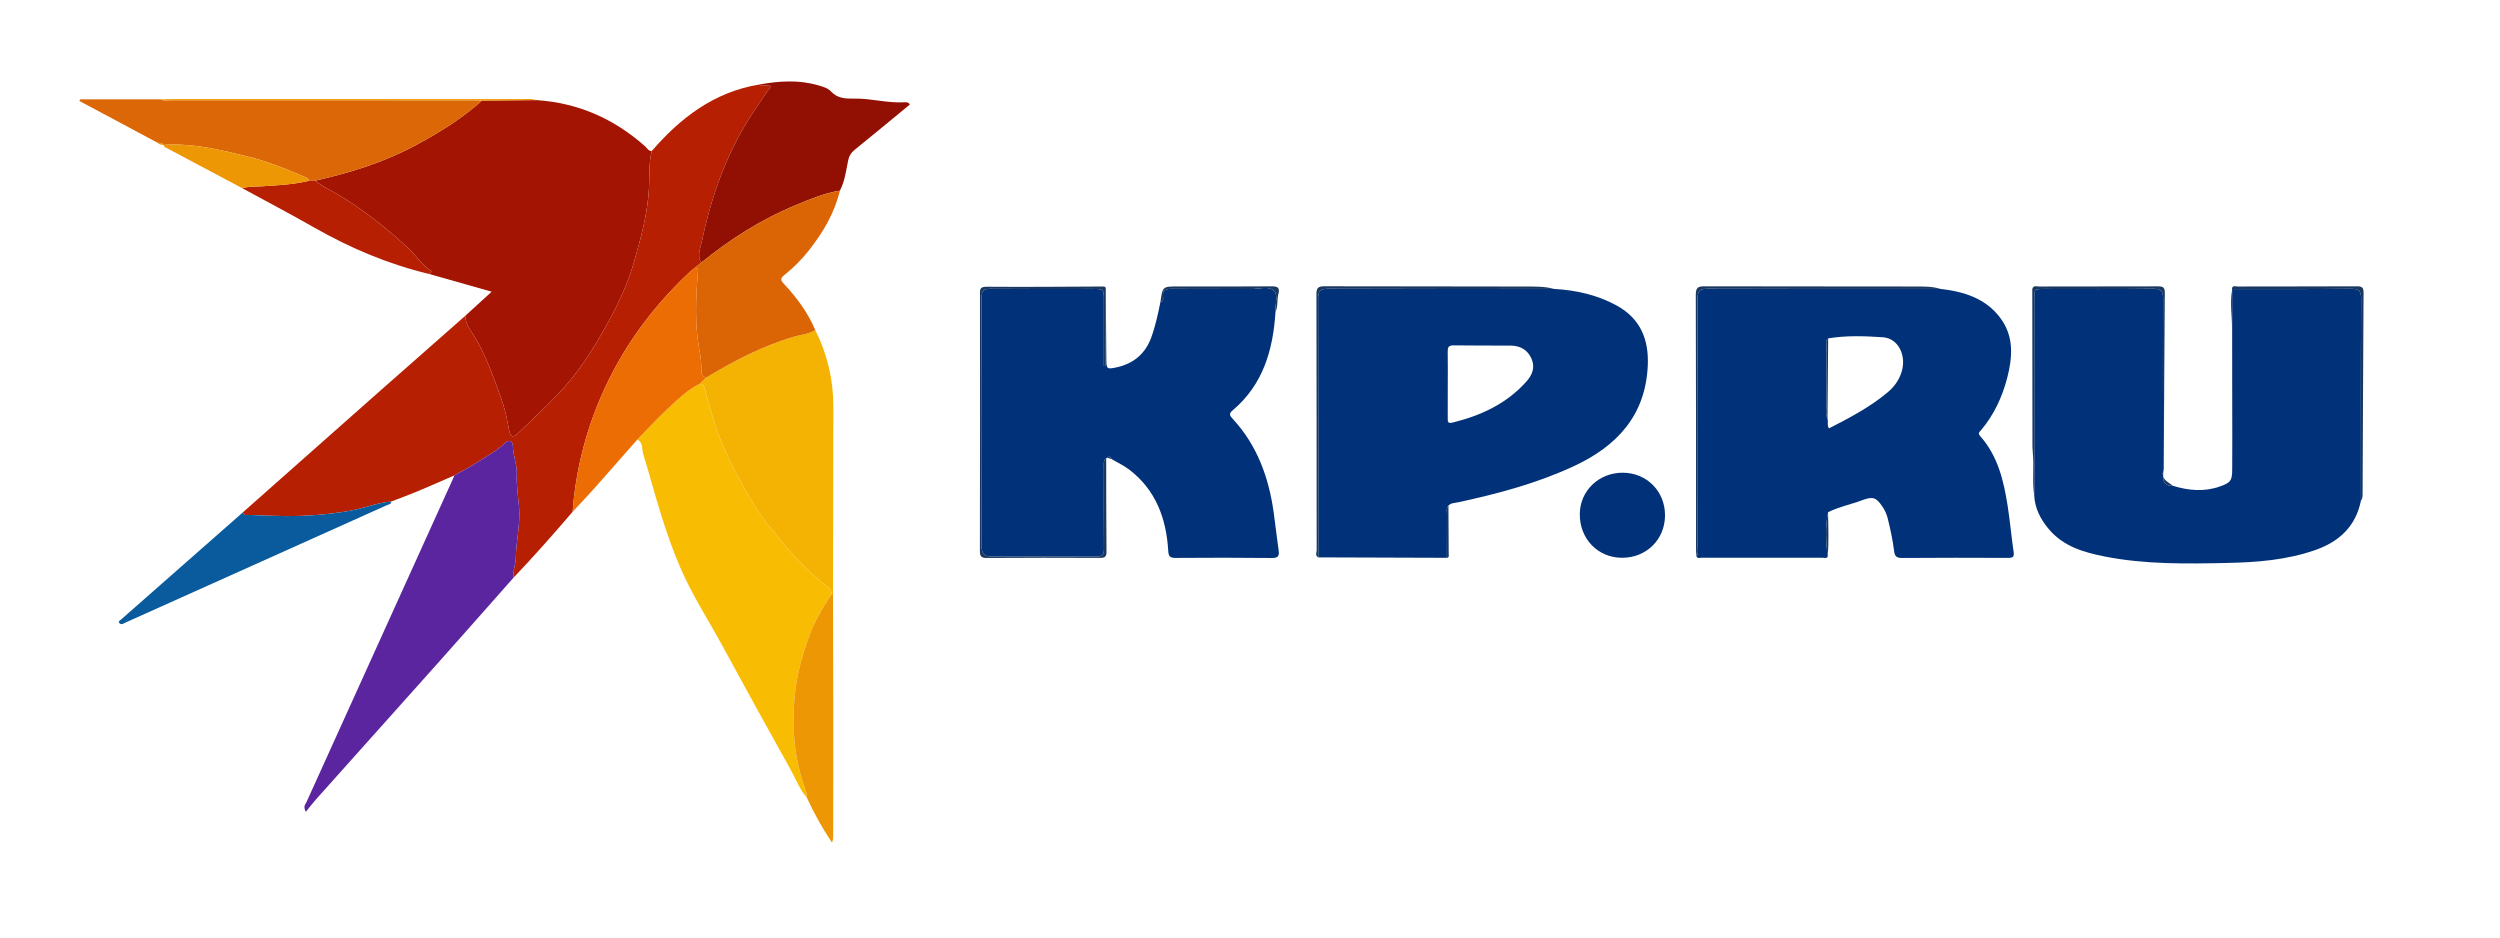 <?xml version="1.0" encoding="UTF-8"?> <svg xmlns="http://www.w3.org/2000/svg" width="96" height="36" viewBox="0 0 96 36" fill="none"><path fill-rule="evenodd" clip-rule="evenodd" d="M74.514 11.094C75.418 11.197 76.253 11.454 76.82 12.22C77.342 12.926 77.282 13.717 77.077 14.51C76.886 15.247 76.57 15.927 76.075 16.515C76.018 16.583 75.936 16.629 76.038 16.744C76.716 17.507 76.941 18.453 77.093 19.421C77.186 20.011 77.237 20.606 77.324 21.197C77.353 21.393 77.285 21.424 77.111 21.423C75.751 21.418 74.391 21.414 73.031 21.426C72.819 21.427 72.757 21.346 72.734 21.164C72.682 20.738 72.591 20.319 72.487 19.902C72.448 19.747 72.385 19.605 72.298 19.474C72.045 19.094 71.924 19.052 71.494 19.213C71.064 19.374 70.609 19.46 70.197 19.67C70.09 20.234 70.105 20.8 70.187 21.365C70.144 21.458 70.059 21.418 69.993 21.418C68.443 21.42 66.892 21.42 65.341 21.416C65.276 21.416 65.191 21.458 65.145 21.368C65.232 21.255 65.192 21.124 65.192 21.002C65.194 17.832 65.198 14.662 65.186 11.492C65.185 11.177 65.258 11.087 65.585 11.088C68.561 11.101 71.538 11.095 74.514 11.094ZM70.176 16.073C70.212 16.19 70.151 16.32 70.232 16.451C71.02 16.047 71.798 15.639 72.478 15.072C72.74 14.854 72.936 14.582 73.031 14.25C73.207 13.633 72.886 12.991 72.305 12.951C71.608 12.904 70.901 12.877 70.202 12.994C70.084 13.081 70.137 13.207 70.137 13.315C70.132 14.059 70.13 14.804 70.136 15.548C70.138 15.723 70.089 15.904 70.176 16.073Z" fill="#013279"></path><path fill-rule="evenodd" clip-rule="evenodd" d="M83.068 18.219C83.067 18.249 83.066 18.279 83.065 18.309C83.054 18.571 83.198 18.667 83.442 18.656C84.037 18.838 84.635 18.893 85.234 18.684C85.665 18.534 85.717 18.453 85.717 18.009C85.718 17.613 85.719 17.215 85.72 16.819C85.718 14.921 85.716 13.022 85.714 11.124C85.714 11.124 85.706 11.101 85.706 11.101C87.224 11.099 88.743 11.106 90.261 11.089C90.573 11.086 90.67 11.155 90.668 11.484C90.653 14.065 90.66 16.645 90.66 19.225C90.464 20.206 89.829 20.797 88.917 21.118C87.811 21.508 86.653 21.594 85.494 21.618C83.933 21.651 82.371 21.675 80.827 21.371C80.011 21.21 79.227 20.982 78.666 20.309C78.357 19.939 78.142 19.527 78.115 19.036C78.115 16.528 78.116 14.02 78.116 11.513C78.116 11.096 78.117 11.096 78.517 11.096C79.899 11.096 81.281 11.107 82.663 11.088C82.987 11.084 83.066 11.171 83.064 11.489C83.052 13.713 83.061 15.937 83.064 18.162L83.069 18.157C83.013 18.177 83.022 18.197 83.068 18.219Z" fill="#013279"></path><path fill-rule="evenodd" clip-rule="evenodd" d="M42.461 11.075C42.469 11.986 42.477 12.897 42.484 13.808C42.487 14.165 42.505 14.185 42.86 14.11C43.515 13.969 43.975 13.597 44.207 12.961C44.369 12.518 44.467 12.058 44.56 11.598C44.657 11.583 44.678 11.511 44.665 11.435C44.609 11.113 44.791 11.088 45.049 11.091C46.047 11.102 47.045 11.09 48.043 11.099C48.343 11.102 48.719 10.968 48.922 11.166C49.098 11.339 48.952 11.704 48.979 11.983C48.885 13.438 48.504 14.771 47.333 15.758C47.179 15.888 47.221 15.958 47.33 16.076C48.28 17.102 48.727 18.347 48.913 19.703C48.978 20.18 49.032 20.66 49.1 21.137C49.129 21.344 49.084 21.429 48.844 21.427C47.609 21.414 46.375 21.414 45.141 21.424C44.914 21.426 44.873 21.353 44.859 21.14C44.784 19.911 44.387 18.823 43.372 18.04C43.166 17.881 42.923 17.769 42.697 17.636C42.651 17.572 42.613 17.483 42.517 17.579C42.509 17.596 42.496 17.602 42.477 17.597C42.357 17.69 42.388 17.823 42.388 17.946C42.387 18.985 42.382 20.025 42.392 21.064C42.395 21.292 42.336 21.375 42.092 21.373C40.762 21.362 39.432 21.364 38.102 21.371C37.816 21.372 37.692 21.291 37.694 20.974C37.704 17.793 37.704 14.612 37.693 11.431C37.692 11.136 37.794 11.088 38.057 11.091C39.355 11.103 40.654 11.096 41.952 11.096C42.388 11.096 42.388 11.096 42.388 11.542C42.388 12.379 42.388 13.216 42.388 14.054C42.412 14.054 42.437 14.054 42.461 14.054C42.461 13.061 42.461 12.068 42.461 11.075Z" fill="#013279"></path><path fill-rule="evenodd" clip-rule="evenodd" d="M59.683 11.096C60.523 11.142 61.328 11.323 62.071 11.727C62.989 12.228 63.319 13.027 63.275 14.036C63.19 15.954 62.091 17.13 60.441 17.898C59.023 18.558 57.52 18.958 55.996 19.287C55.867 19.315 55.724 19.308 55.62 19.413C55.525 19.508 55.566 19.629 55.565 19.739C55.56 20.299 55.562 20.86 55.561 21.42C53.916 21.415 52.27 21.409 50.624 21.403C50.623 18.099 50.628 14.795 50.616 11.491C50.615 11.178 50.687 11.086 51.014 11.088C53.904 11.101 56.793 11.096 59.683 11.096ZM55.594 14.769C55.594 15.199 55.596 15.63 55.593 16.06C55.592 16.194 55.596 16.273 55.783 16.226C56.867 15.957 57.847 15.507 58.606 14.66C58.841 14.398 58.959 14.11 58.807 13.769C58.654 13.424 58.368 13.273 57.998 13.271C57.27 13.267 56.542 13.273 55.814 13.262C55.618 13.259 55.589 13.347 55.592 13.51C55.6 13.929 55.595 14.349 55.594 14.769Z" fill="#013279"></path><path fill-rule="evenodd" clip-rule="evenodd" d="M20.59 3.844C22.198 3.946 23.585 4.562 24.779 5.625C24.854 5.692 24.9 5.806 25.028 5.798C24.908 6.269 24.947 6.755 24.921 7.23C24.867 8.217 24.604 9.159 24.338 10.09C24.125 10.836 23.793 11.558 23.417 12.254C22.832 13.336 22.188 14.373 21.317 15.252C20.851 15.722 20.373 16.178 19.895 16.635C19.729 16.794 19.606 16.825 19.551 16.529C19.474 16.114 19.389 15.691 19.247 15.302C18.95 14.487 18.673 13.659 18.209 12.908C18.063 12.673 17.866 12.434 17.87 12.124C18.192 11.829 18.514 11.535 18.88 11.201C18.049 10.965 17.263 10.743 16.476 10.52C16.491 10.47 16.624 10.438 16.535 10.383C16.179 10.162 15.972 9.797 15.671 9.521C14.838 8.758 13.963 8.057 12.991 7.478C12.694 7.301 12.371 7.166 12.106 6.937C13.463 6.63 14.781 6.221 16.01 5.553C16.898 5.07 17.753 4.543 18.505 3.864C19.2 3.858 19.895 3.851 20.59 3.844Z" fill="#A41402"></path><path fill-rule="evenodd" clip-rule="evenodd" d="M17.87 12.124C17.866 12.434 18.063 12.673 18.208 12.908C18.673 13.659 18.949 14.487 19.247 15.302C19.389 15.691 19.474 16.114 19.551 16.529C19.605 16.825 19.729 16.794 19.895 16.635C20.372 16.178 20.851 15.722 21.316 15.252C22.188 14.373 22.832 13.336 23.417 12.254C23.793 11.558 24.125 10.836 24.338 10.09C24.604 9.159 24.867 8.217 24.921 7.23C24.947 6.755 24.908 6.269 25.028 5.798C26.135 4.52 27.424 3.531 29.153 3.246C29.288 3.335 29.457 3.233 29.602 3.316C29.144 3.977 28.691 4.626 28.32 5.329C27.665 6.575 27.239 7.898 26.952 9.266C26.898 9.526 26.759 9.809 26.927 10.086C26.847 10.151 26.767 10.215 26.686 10.28C26.599 10.353 26.507 10.423 26.424 10.502C24.992 11.86 23.856 13.425 23.075 15.238C22.467 16.65 22.103 18.122 21.988 19.653C21.248 20.515 20.498 21.369 19.712 22.191C19.691 21.919 19.803 21.654 19.808 21.4C19.821 20.754 19.987 20.115 19.932 19.474C19.896 19.052 19.824 18.63 19.845 18.206C19.863 17.835 19.695 17.499 19.695 17.132C19.694 16.97 19.581 16.835 19.386 17.019C19.063 17.323 18.669 17.528 18.301 17.768C18.025 17.948 17.728 18.096 17.44 18.259C16.971 18.462 16.504 18.671 16.032 18.867C15.699 19.006 15.359 19.129 15.022 19.259C14.702 19.286 14.385 19.372 14.087 19.459C13.487 19.634 12.874 19.711 12.264 19.767C11.377 19.847 10.48 19.816 9.588 19.774C9.494 19.77 9.368 19.825 9.324 19.676C11.085 18.116 12.845 16.556 14.607 14.998C15.692 14.038 16.782 13.082 17.87 12.124Z" fill="#B71F03"></path><path fill-rule="evenodd" clip-rule="evenodd" d="M30.983 30.63C30.705 30.321 30.57 29.928 30.371 29.573C29.488 27.999 28.62 26.416 27.758 24.831C27.211 23.825 26.585 22.862 26.129 21.809C25.845 21.152 25.61 20.479 25.395 19.795C25.148 19.011 24.94 18.217 24.699 17.433C24.642 17.246 24.711 16.996 24.47 16.882C24.856 16.488 25.228 16.078 25.633 15.703C26.012 15.35 26.385 14.982 26.859 14.745C26.979 14.745 27.031 14.788 27.063 14.922C27.18 15.404 27.328 15.881 27.477 16.352C27.661 16.934 27.926 17.495 28.207 18.045C28.481 18.582 28.781 19.104 29.105 19.61C29.362 20.014 29.68 20.38 29.982 20.753C30.462 21.348 31.003 21.886 31.584 22.382C31.731 22.508 31.936 22.574 31.935 22.814C31.584 23.335 31.268 23.877 31.055 24.469C30.8 25.177 30.602 25.896 30.524 26.652C30.394 27.898 30.496 29.113 30.916 30.296C30.956 30.407 30.993 30.512 30.983 30.63Z" fill="#F8BD03"></path><path fill-rule="evenodd" clip-rule="evenodd" d="M17.44 18.259C17.728 18.096 18.025 17.948 18.301 17.768C18.669 17.528 19.063 17.323 19.386 17.019C19.581 16.835 19.694 16.97 19.695 17.132C19.695 17.499 19.863 17.835 19.845 18.206C19.824 18.63 19.896 19.052 19.932 19.474C19.987 20.115 19.821 20.754 19.808 21.4C19.803 21.654 19.691 21.919 19.712 22.191C18.779 23.245 17.849 24.301 16.913 25.352C15.317 27.141 13.717 28.925 12.12 30.713C11.997 30.852 11.885 31 11.744 31.174C11.627 30.958 11.731 30.884 11.769 30.8C13.652 26.639 15.539 22.48 17.424 18.32C17.433 18.301 17.435 18.279 17.44 18.259Z" fill="#5A259E"></path><path fill-rule="evenodd" clip-rule="evenodd" d="M31.935 22.814C31.936 22.574 31.731 22.508 31.584 22.382C31.003 21.885 30.462 21.348 29.982 20.753C29.68 20.38 29.362 20.014 29.105 19.61C28.781 19.104 28.481 18.582 28.207 18.045C27.926 17.495 27.661 16.934 27.477 16.352C27.328 15.881 27.18 15.404 27.063 14.922C27.031 14.788 26.979 14.745 26.859 14.745C26.947 14.663 27.035 14.582 27.122 14.5C28.2 13.845 29.312 13.267 30.535 12.917C30.793 12.844 31.073 12.829 31.307 12.675C31.771 13.603 32.003 14.584 32 15.622C31.994 18.02 31.992 20.417 31.988 22.815C31.971 22.815 31.953 22.815 31.935 22.814Z" fill="#F4B302"></path><path fill-rule="evenodd" clip-rule="evenodd" d="M18.505 3.864C17.753 4.543 16.898 5.07 16.01 5.553C14.781 6.221 13.463 6.63 12.106 6.937C12.023 6.939 11.941 6.941 11.858 6.943C11.851 6.855 11.789 6.83 11.716 6.799C11.012 6.497 10.302 6.208 9.557 6.022C8.478 5.753 7.397 5.487 6.269 5.564C6.269 5.564 6.269 5.563 6.269 5.563C6.228 5.459 6.131 5.498 6.056 5.483C5.053 4.948 4.051 4.413 3.048 3.878C3.058 3.857 3.068 3.835 3.078 3.814C4.106 3.814 5.134 3.814 6.162 3.814C6.281 3.883 6.41 3.85 6.534 3.85C10.409 3.852 14.283 3.851 18.157 3.852C18.273 3.852 18.389 3.86 18.505 3.864Z" fill="#DB6706"></path><path fill-rule="evenodd" clip-rule="evenodd" d="M26.927 10.086C26.759 9.809 26.898 9.526 26.952 9.266C27.239 7.898 27.665 6.575 28.32 5.33C28.691 4.626 29.144 3.977 29.602 3.316C29.456 3.233 29.288 3.335 29.153 3.246C29.914 3.108 30.673 3.056 31.429 3.279C31.602 3.33 31.791 3.382 31.907 3.509C32.167 3.793 32.494 3.79 32.83 3.786C33.468 3.779 34.09 3.968 34.73 3.927C34.794 3.923 34.88 3.918 34.939 4.013C34.237 4.59 33.537 5.173 32.828 5.745C32.678 5.865 32.6 5.997 32.564 6.184C32.488 6.57 32.439 6.966 32.251 7.322C31.654 7.413 31.104 7.651 30.552 7.879C29.229 8.426 28.036 9.189 26.927 10.086Z" fill="#911003"></path><path fill-rule="evenodd" clip-rule="evenodd" d="M26.927 10.086C28.036 9.189 29.229 8.426 30.553 7.879C31.104 7.651 31.654 7.414 32.252 7.323C32.045 8.181 31.608 8.921 31.068 9.607C30.79 9.961 30.473 10.281 30.121 10.56C29.958 10.69 29.971 10.76 30.101 10.899C30.596 11.427 31.023 12.004 31.307 12.675C31.073 12.829 30.793 12.844 30.535 12.917C29.312 13.267 28.2 13.845 27.122 14.5C26.946 14.464 26.93 14.324 26.933 14.187C26.936 13.926 26.897 13.663 26.852 13.415C26.675 12.441 26.718 11.47 26.798 10.496C26.805 10.404 26.826 10.299 26.686 10.28C26.767 10.215 26.847 10.151 26.927 10.086Z" fill="#DB6504"></path><path fill-rule="evenodd" clip-rule="evenodd" d="M26.686 10.279C26.826 10.299 26.805 10.403 26.798 10.495C26.718 11.47 26.675 12.441 26.852 13.415C26.897 13.663 26.936 13.925 26.932 14.186C26.93 14.323 26.945 14.464 27.122 14.5C27.034 14.582 26.947 14.663 26.859 14.744C26.385 14.981 26.012 15.35 25.633 15.703C25.228 16.078 24.856 16.488 24.47 16.882C23.916 17.511 23.366 18.142 22.809 18.767C22.541 19.068 22.262 19.358 21.988 19.653C22.103 18.121 22.467 16.65 23.075 15.238C23.856 13.425 24.992 11.86 26.424 10.502C26.507 10.423 26.599 10.353 26.686 10.279Z" fill="#EB6D03"></path><path fill-rule="evenodd" clip-rule="evenodd" d="M9.324 19.676C9.368 19.825 9.494 19.77 9.588 19.774C10.48 19.816 11.377 19.847 12.264 19.767C12.874 19.712 13.487 19.634 14.087 19.459C14.386 19.372 14.702 19.286 15.022 19.259C15.027 19.363 14.933 19.365 14.872 19.392C11.527 20.896 8.18 22.398 4.833 23.9C4.752 23.937 4.657 24.018 4.579 23.921C4.528 23.857 4.619 23.816 4.663 23.777C6.216 22.41 7.77 21.043 9.324 19.676Z" fill="#095B9D"></path><path fill-rule="evenodd" clip-rule="evenodd" d="M31.935 22.814C31.953 22.815 31.971 22.815 31.988 22.815C31.992 24.535 31.997 26.255 31.998 27.975C31.999 29.36 31.996 30.745 31.994 32.129C31.994 32.201 31.984 32.272 31.948 32.357C31.58 31.806 31.259 31.231 30.983 30.63C30.993 30.512 30.956 30.407 30.916 30.296C30.495 29.112 30.394 27.898 30.523 26.652C30.602 25.896 30.8 25.177 31.055 24.469C31.268 23.877 31.583 23.335 31.935 22.814Z" fill="#EE9705"></path><path fill-rule="evenodd" clip-rule="evenodd" d="M63.937 19.794C63.933 20.717 63.22 21.42 62.291 21.419C61.359 21.418 60.658 20.695 60.664 19.742C60.669 18.848 61.393 18.15 62.312 18.152C63.237 18.155 63.941 18.866 63.937 19.794Z" fill="#013279"></path><path fill-rule="evenodd" clip-rule="evenodd" d="M11.858 6.943C11.941 6.941 12.023 6.939 12.106 6.937C12.37 7.166 12.694 7.301 12.991 7.478C13.963 8.057 14.838 8.758 15.671 9.521C15.972 9.797 16.179 10.162 16.535 10.383C16.624 10.438 16.491 10.47 16.476 10.52C14.924 10.149 13.472 9.537 12.088 8.75C11.169 8.226 10.232 7.733 9.303 7.227C9.548 7.154 9.801 7.169 10.051 7.154C10.658 7.117 11.264 7.087 11.858 6.943Z" fill="#B71F03"></path><path fill-rule="evenodd" clip-rule="evenodd" d="M11.858 6.943C11.264 7.087 10.658 7.117 10.051 7.154C9.801 7.169 9.548 7.154 9.303 7.227C8.316 6.704 7.33 6.181 6.344 5.655C6.312 5.638 6.294 5.595 6.269 5.564C7.397 5.487 8.478 5.753 9.557 6.022C10.302 6.208 11.012 6.497 11.716 6.799C11.789 6.83 11.851 6.855 11.858 6.943Z" fill="#EE9705"></path><path fill-rule="evenodd" clip-rule="evenodd" d="M42.461 11.075C42.461 12.068 42.461 13.061 42.461 14.054C42.437 14.054 42.412 14.054 42.388 14.054C42.388 13.217 42.388 12.38 42.388 11.542C42.388 11.096 42.388 11.096 41.952 11.096C40.654 11.096 39.355 11.103 38.057 11.091C37.794 11.088 37.692 11.136 37.693 11.431C37.704 14.612 37.704 17.793 37.694 20.974C37.693 21.291 37.816 21.372 38.102 21.371C39.432 21.364 40.763 21.362 42.092 21.373C42.337 21.375 42.395 21.292 42.392 21.064C42.382 20.025 42.387 18.985 42.388 17.946C42.388 17.823 42.357 17.69 42.478 17.597C42.48 18.793 42.479 19.989 42.49 21.186C42.492 21.39 42.414 21.424 42.23 21.423C40.784 21.417 39.339 21.415 37.893 21.426C37.656 21.428 37.628 21.341 37.628 21.136C37.635 17.862 37.634 14.588 37.631 11.314C37.631 11.13 37.611 11.009 37.887 11.011C39.374 11.024 40.861 11.008 42.347 11.002C42.401 11.002 42.455 11.002 42.461 11.075Z" fill="#19375F"></path><path fill-rule="evenodd" clip-rule="evenodd" d="M74.513 11.094C71.537 11.095 68.561 11.101 65.585 11.088C65.257 11.087 65.185 11.177 65.186 11.492C65.198 14.662 65.194 17.832 65.191 21.002C65.191 21.124 65.232 21.255 65.144 21.368C65.138 21.274 65.127 21.18 65.127 21.087C65.126 17.834 65.131 14.581 65.118 11.328C65.117 11.031 65.211 10.993 65.472 10.994C68.162 11.003 70.853 10.995 73.543 11.002C73.867 11.003 74.197 10.994 74.513 11.094Z" fill="#19375F"></path><path fill-rule="evenodd" clip-rule="evenodd" d="M59.683 11.096C56.794 11.096 53.904 11.101 51.014 11.088C50.687 11.086 50.615 11.178 50.616 11.492C50.628 14.795 50.624 18.099 50.624 21.403C50.488 21.339 50.56 21.219 50.56 21.129C50.556 17.854 50.559 14.579 50.551 11.305C50.55 11.062 50.607 10.992 50.861 10.993C53.414 11.003 55.968 10.992 58.522 11.003C58.908 11.005 59.302 10.989 59.683 11.096Z" fill="#19375F"></path><path fill-rule="evenodd" clip-rule="evenodd" d="M83.064 18.162C83.061 15.938 83.052 13.713 83.064 11.489C83.065 11.171 82.986 11.084 82.663 11.088C81.281 11.107 79.899 11.096 78.517 11.096C78.116 11.096 78.116 11.096 78.116 11.513C78.115 14.021 78.115 16.528 78.114 19.036C78.031 18.49 78.114 17.939 78.06 17.393C78.052 17.311 78.051 17.227 78.046 17.145C78.044 15.129 78.042 13.112 78.04 11.096C78.084 10.944 78.211 11.002 78.304 11.002C79.822 10.998 81.34 11.001 82.858 10.996C83.048 10.995 83.131 11.025 83.129 11.25C83.109 13.503 83.102 15.756 83.09 18.01C83.09 18.061 83.073 18.111 83.064 18.162Z" fill="#19375F"></path><path fill-rule="evenodd" clip-rule="evenodd" d="M90.661 19.225C90.66 16.645 90.653 14.065 90.668 11.485C90.67 11.156 90.573 11.086 90.261 11.089C88.743 11.106 87.224 11.099 85.706 11.101C85.716 10.939 85.844 11.002 85.921 11.002C87.451 10.998 88.981 11.001 90.511 10.994C90.705 10.993 90.762 11.047 90.761 11.242C90.744 13.803 90.736 16.363 90.724 18.924C90.724 19.027 90.731 19.135 90.661 19.225Z" fill="#19375F"></path><path fill-rule="evenodd" clip-rule="evenodd" d="M18.505 3.864C18.389 3.86 18.273 3.852 18.158 3.852C14.283 3.851 10.409 3.852 6.535 3.85C6.411 3.85 6.281 3.883 6.163 3.814C6.352 3.811 6.542 3.805 6.731 3.805C11.185 3.804 15.639 3.803 20.093 3.804C20.26 3.804 20.429 3.784 20.591 3.844C19.895 3.851 19.2 3.858 18.505 3.864Z" fill="#EE9705"></path><path fill-rule="evenodd" clip-rule="evenodd" d="M48.98 11.983C48.952 11.704 49.098 11.339 48.922 11.166C48.719 10.968 48.343 11.102 48.043 11.099C47.045 11.09 46.047 11.102 45.049 11.091C44.791 11.089 44.609 11.113 44.665 11.435C44.678 11.511 44.657 11.583 44.56 11.598C44.643 11 44.643 11 45.234 11C46.435 11 47.636 11.006 48.836 10.995C49.063 10.992 49.151 11.054 49.093 11.274C49.032 11.507 49.079 11.757 48.98 11.983Z" fill="#19375F"></path><path fill-rule="evenodd" clip-rule="evenodd" d="M85.714 11.124C85.716 13.022 85.718 14.921 85.72 16.819C85.715 15.419 85.703 14.02 85.709 12.621C85.712 12.122 85.623 11.623 85.714 11.124Z" fill="#19375F"></path><path fill-rule="evenodd" clip-rule="evenodd" d="M55.562 21.421C55.562 20.86 55.561 20.299 55.565 19.739C55.566 19.629 55.525 19.509 55.62 19.413C55.624 20.034 55.628 20.656 55.63 21.277C55.63 21.331 55.657 21.407 55.562 21.421Z" fill="#19375F"></path><path fill-rule="evenodd" clip-rule="evenodd" d="M70.187 21.366C70.105 20.8 70.089 20.235 70.197 19.67C70.209 20.235 70.228 20.8 70.187 21.366Z" fill="#19375F"></path><path fill-rule="evenodd" clip-rule="evenodd" d="M83.442 18.656C83.198 18.667 83.054 18.571 83.065 18.309C83.14 18.478 83.309 18.548 83.442 18.656Z" fill="#19375F"></path><path fill-rule="evenodd" clip-rule="evenodd" d="M6.056 5.483C6.131 5.498 6.228 5.459 6.27 5.563C6.19 5.559 6.109 5.557 6.056 5.483Z" fill="#EE9705"></path><path fill-rule="evenodd" clip-rule="evenodd" d="M42.517 17.579C42.613 17.483 42.651 17.572 42.697 17.636C42.637 17.617 42.577 17.598 42.517 17.579Z" fill="#19375F"></path><path fill-rule="evenodd" clip-rule="evenodd" d="M83.068 18.219C83.021 18.197 83.013 18.177 83.07 18.157C83.069 18.178 83.069 18.198 83.068 18.219Z" fill="#19375F"></path><path fill-rule="evenodd" clip-rule="evenodd" d="M70.202 12.994C70.194 14.021 70.185 15.047 70.176 16.074C70.089 15.904 70.138 15.723 70.136 15.548C70.13 14.804 70.132 14.059 70.137 13.315C70.138 13.207 70.084 13.081 70.202 12.994Z" fill="#19375F"></path></svg> 
